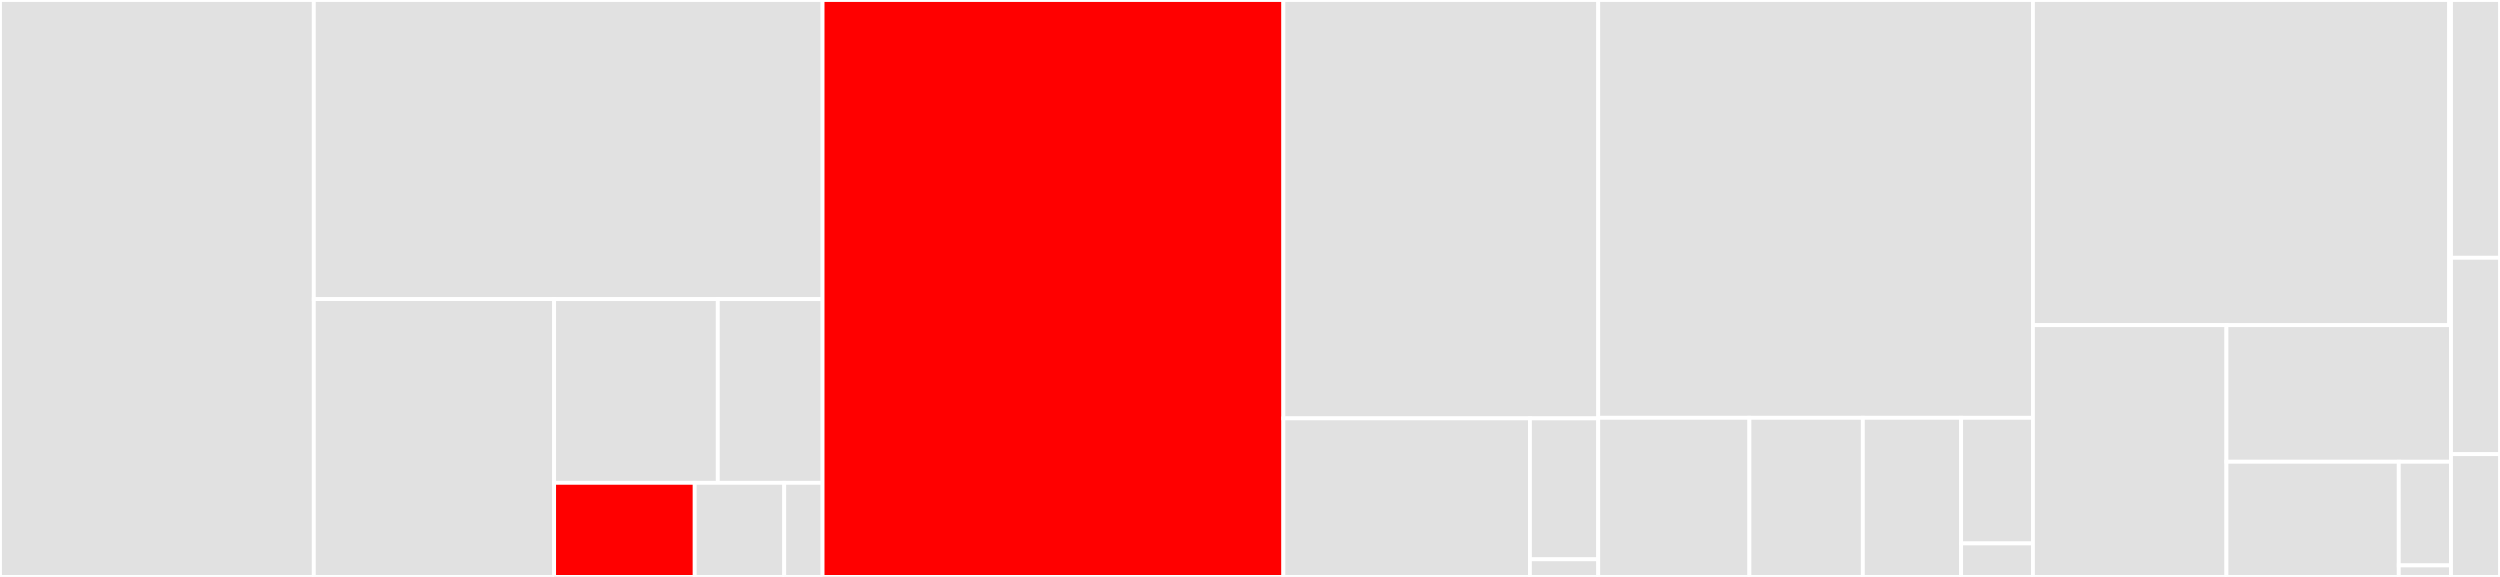 <svg baseProfile="full" width="650" height="150" viewBox="0 0 650 150" version="1.1"
xmlns="http://www.w3.org/2000/svg" xmlns:ev="http://www.w3.org/2001/xml-events"
xmlns:xlink="http://www.w3.org/1999/xlink">

<rect x="0" y="0" width="650" height="150" fill="#333333" stroke="none"/>

<style>rect.s{mask:url(#mask);}</style>
<defs>
  <pattern id="white" width="4" height="4" patternUnits="userSpaceOnUse" patternTransform="rotate(45)">
    <rect width="2" height="2" transform="translate(0,0)" fill="white"></rect>
  </pattern>
  <mask id="mask">
    <rect x="0" y="0" width="100%" height="100%" fill="url(#white)"></rect>
  </mask>
</defs>

<rect x="0" y="0" width="81.589" height="150.0" fill="#e1e1e1" stroke="white" stroke-width="1" class=" tooltipped" data-content="simba/tools/_post_training.py"><title>simba/tools/_post_training.py</title></rect>
<rect x="81.589" y="0" width="132.277" height="77.766" fill="#e1e1e1" stroke="white" stroke-width="1" class=" tooltipped" data-content="simba/tools/_pbg.py"><title>simba/tools/_pbg.py</title></rect>
<rect x="81.589" y="77.766" width="62.48" height="72.234" fill="#e1e1e1" stroke="white" stroke-width="1" class=" tooltipped" data-content="simba/tools/_gene_scores.py"><title>simba/tools/_gene_scores.py</title></rect>
<rect x="144.069" y="77.766" width="42.559" height="47.767" fill="#e1e1e1" stroke="white" stroke-width="1" class=" tooltipped" data-content="simba/tools/_integration.py"><title>simba/tools/_integration.py</title></rect>
<rect x="186.628" y="77.766" width="27.238" height="47.767" fill="#e1e1e1" stroke="white" stroke-width="1" class=" tooltipped" data-content="simba/tools/_utils.py"><title>simba/tools/_utils.py</title></rect>
<rect x="144.069" y="125.534" width="36.56" height="24.466" fill="red" stroke="white" stroke-width="1" class=" tooltipped" data-content="simba/tools/_general.py"><title>simba/tools/_general.py</title></rect>
<rect x="180.629" y="125.534" width="23.266" height="24.466" fill="#e1e1e1" stroke="white" stroke-width="1" class=" tooltipped" data-content="simba/tools/_umap.py"><title>simba/tools/_umap.py</title></rect>
<rect x="203.895" y="125.534" width="9.971" height="24.466" fill="#e1e1e1" stroke="white" stroke-width="1" class=" tooltipped" data-content="simba/tools/__init__.py"><title>simba/tools/__init__.py</title></rect>
<rect x="213.866" y="0" width="119.808" height="150.0" fill="red" stroke="white" stroke-width="1" class=" tooltipped" data-content="simba/plotting/_plot.py"><title>simba/plotting/_plot.py</title></rect>
<rect x="333.674" y="0" width="81.86" height="108.775" fill="#e1e1e1" stroke="white" stroke-width="1" class=" tooltipped" data-content="simba/plotting/_post_training.py"><title>simba/plotting/_post_training.py</title></rect>
<rect x="333.674" y="108.775" width="64.107" height="41.225" fill="#e1e1e1" stroke="white" stroke-width="1" class=" tooltipped" data-content="simba/plotting/_utils.py"><title>simba/plotting/_utils.py</title></rect>
<rect x="397.781" y="108.775" width="17.753" height="36.645" fill="#e1e1e1" stroke="white" stroke-width="1" class=" tooltipped" data-content="simba/plotting/_palettes.py"><title>simba/plotting/_palettes.py</title></rect>
<rect x="397.781" y="145.419" width="17.753" height="4.581" fill="#e1e1e1" stroke="white" stroke-width="1" class=" tooltipped" data-content="simba/plotting/__init__.py"><title>simba/plotting/__init__.py</title></rect>
<rect x="415.534" y="0" width="113.032" height="108.633" fill="#e1e1e1" stroke="white" stroke-width="1" class=" tooltipped" data-content="simba/preprocessing/_qc.py"><title>simba/preprocessing/_qc.py</title></rect>
<rect x="415.534" y="108.633" width="39.315" height="41.367" fill="#e1e1e1" stroke="white" stroke-width="1" class=" tooltipped" data-content="simba/preprocessing/_pca.py"><title>simba/preprocessing/_pca.py</title></rect>
<rect x="454.849" y="108.633" width="29.487" height="41.367" fill="#e1e1e1" stroke="white" stroke-width="1" class=" tooltipped" data-content="simba/preprocessing/_variable_genes.py"><title>simba/preprocessing/_variable_genes.py</title></rect>
<rect x="484.336" y="108.633" width="25.555" height="41.367" fill="#e1e1e1" stroke="white" stroke-width="1" class=" tooltipped" data-content="simba/preprocessing/_general.py"><title>simba/preprocessing/_general.py</title></rect>
<rect x="509.891" y="108.633" width="18.675" height="32.658" fill="#e1e1e1" stroke="white" stroke-width="1" class=" tooltipped" data-content="simba/preprocessing/_utils.py"><title>simba/preprocessing/_utils.py</title></rect>
<rect x="509.891" y="141.291" width="18.675" height="8.709" fill="#e1e1e1" stroke="white" stroke-width="1" class=" tooltipped" data-content="simba/preprocessing/__init__.py"><title>simba/preprocessing/__init__.py</title></rect>
<rect x="528.565" y="0" width="108.214" height="84.539" fill="#e1e1e1" stroke="white" stroke-width="1" class=" tooltipped" data-content="simba/datasets/_datasets.py"><title>simba/datasets/_datasets.py</title></rect>
<rect x="636.779" y="0" width="0.481" height="84.539" fill="#e1e1e1" stroke="white" stroke-width="1" class=" tooltipped" data-content="simba/datasets/__init__.py"><title>simba/datasets/__init__.py</title></rect>
<rect x="528.565" y="84.539" width="50.31" height="65.461" fill="#e1e1e1" stroke="white" stroke-width="1" class=" tooltipped" data-content="simba/readwrite.py"><title>simba/readwrite.py</title></rect>
<rect x="578.876" y="84.539" width="58.385" height="35.516" fill="#e1e1e1" stroke="white" stroke-width="1" class=" tooltipped" data-content="simba/_utils.py"><title>simba/_utils.py</title></rect>
<rect x="578.876" y="120.055" width="44.807" height="29.945" fill="#e1e1e1" stroke="white" stroke-width="1" class=" tooltipped" data-content="simba/_settings.py"><title>simba/_settings.py</title></rect>
<rect x="623.682" y="120.055" width="13.578" height="26.951" fill="#e1e1e1" stroke="white" stroke-width="1" class=" tooltipped" data-content="simba/__init__.py"><title>simba/__init__.py</title></rect>
<rect x="623.682" y="147.005" width="13.578" height="2.995" fill="#e1e1e1" stroke="white" stroke-width="1" class=" tooltipped" data-content="simba/_version.py"><title>simba/_version.py</title></rect>
<rect x="637.26" y="0" width="12.74" height="67.021" fill="#e1e1e1" stroke="white" stroke-width="1" class=" tooltipped" data-content="tests/test_preprocessing.py"><title>tests/test_preprocessing.py</title></rect>
<rect x="637.26" y="67.021" width="12.74" height="51.064" fill="#e1e1e1" stroke="white" stroke-width="1" class=" tooltipped" data-content="tests/test_pbg_training.py"><title>tests/test_pbg_training.py</title></rect>
<rect x="637.26" y="118.085" width="12.74" height="31.915" fill="#e1e1e1" stroke="white" stroke-width="1" class=" tooltipped" data-content="tests/test_post_training.py"><title>tests/test_post_training.py</title></rect>
</svg>